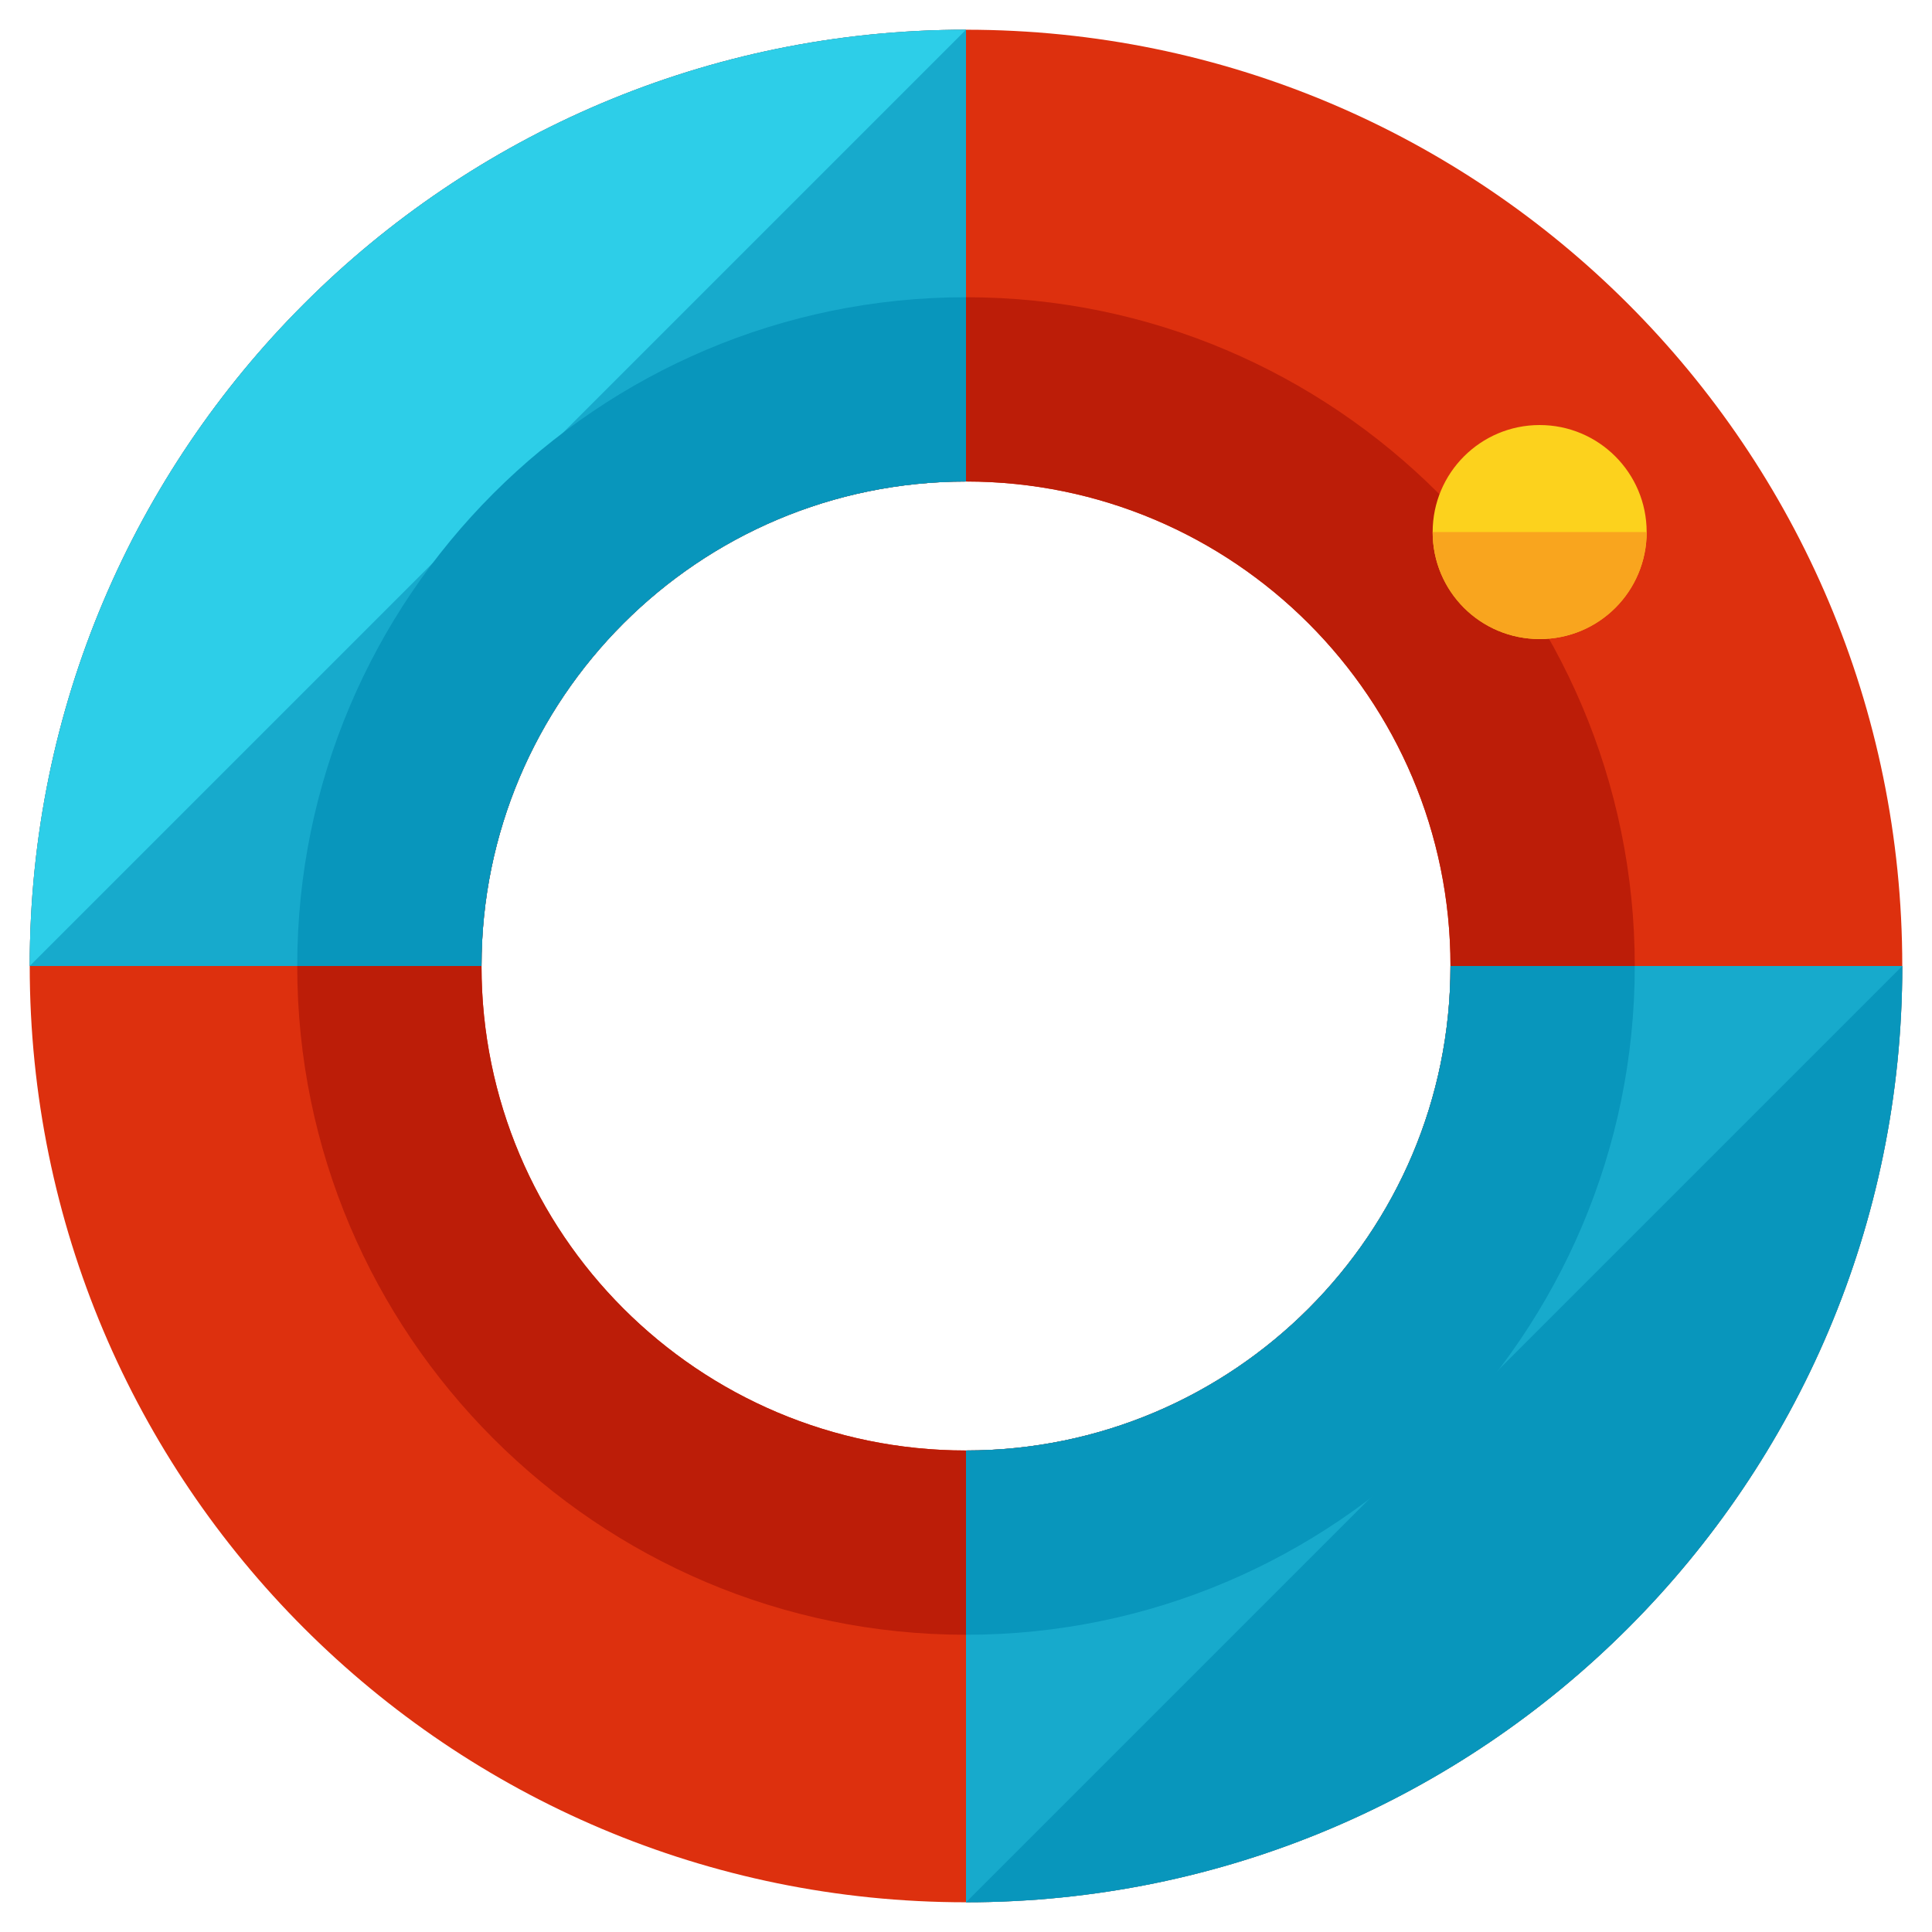 <?xml version="1.0" encoding="utf-8"?>
<!-- Generator: Adobe Illustrator 16.0.0, SVG Export Plug-In . SVG Version: 6.00 Build 0)  -->
<!DOCTYPE svg PUBLIC "-//W3C//DTD SVG 1.1//EN" "http://www.w3.org/Graphics/SVG/1.1/DTD/svg11.dtd">
<svg version="1.1" id="Layer_1" xmlns="http://www.w3.org/2000/svg" xmlns:xlink="http://www.w3.org/1999/xlink" x="0px" y="0px"
	 width="65px" height="65px" viewBox="0 0 65 65" enable-background="new 0 0 65 65" xml:space="preserve">
<g>
	<g>
		<g>
			<g>
				<path fill="#DD300E" d="M32.5,64C15.1,64,1,49.9,1,32.5C1,15.1,15.1,1,32.5,1S64,15.1,64,32.5C64,49.9,49.9,64,32.5,64z
					 M32.5,16.2c-9,0-16.3,7.3-16.3,16.3c0,9,7.3,16.3,16.3,16.3s16.3-7.3,16.3-16.3C48.8,23.5,41.5,16.2,32.5,16.2z"/>
			</g>
			<path fill="#BC1D08" d="M32.5,10C20.1,10,10,20.1,10,32.5C10,44.9,20.1,55,32.5,55S55,44.9,55,32.5C55,20.1,44.9,10,32.5,10z
				 M32.5,48.8c-9,0-16.3-7.3-16.3-16.3c0-9,7.3-16.3,16.3-16.3s16.3,7.3,16.3,16.3C48.8,41.5,41.5,48.8,32.5,48.8z"/>
			<g>
				<path fill="#17AACC" d="M16.2,32.5H1C1,15.1,15.1,1,32.5,1v15.2C23.5,16.2,16.2,23.5,16.2,32.5z"/>
			</g>
			<g>
				<path fill="#2DCEE8" d="M1,32.5C1,15.1,15.1,1,32.5,1"/>
			</g>
			<g>
				<path fill="#17AACC" d="M32.5,64V48.8c9,0,16.3-7.3,16.3-16.3H64C64,49.9,49.9,64,32.5,64z"/>
			</g>
			<g>
				<path fill="#0896BC" d="M64,32.5C64,49.9,49.9,64,32.5,64"/>
			</g>
		</g>
		<path fill="#0896BC" d="M32.5,16.2V10C20.1,10,10,20.1,10,32.5h6.2C16.2,23.5,23.5,16.2,32.5,16.2z"/>
		<path fill="#0896BC" d="M48.8,32.5c0,9-7.3,16.3-16.3,16.3V55C44.9,55,55,44.9,55,32.5H48.8z"/>
	</g>
	<circle fill="#FCD21D" cx="51.8" cy="17.9" r="3.6"/>
	<path fill="#F9A51E" d="M55.4,17.9c0,2-1.6,3.6-3.6,3.6c-2,0-3.6-1.6-3.6-3.6"/>
</g>
</svg>
